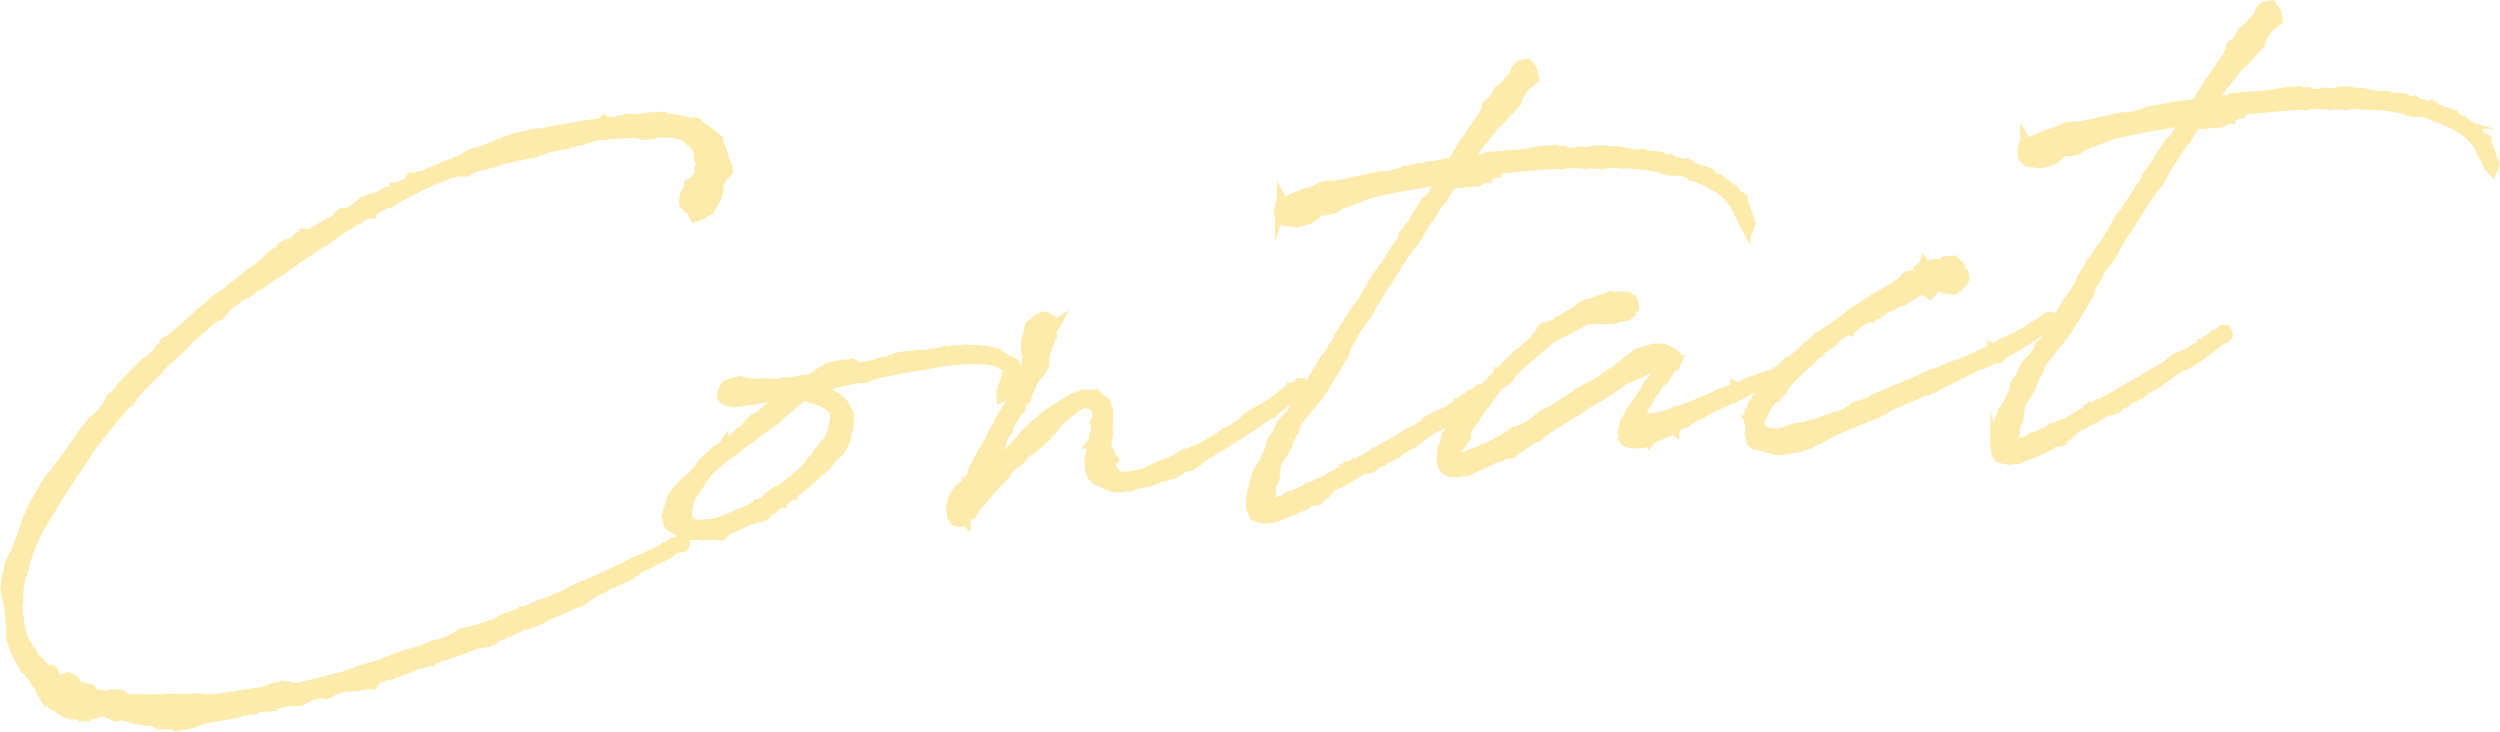 <svg xmlns="http://www.w3.org/2000/svg" viewBox="0 0 482.12 141.12"><defs><style>.cls-1{opacity:0.4;}.cls-2{fill:#face2f;stroke:#face2f;stroke-miterlimit:10;stroke-width:2.17px;}</style></defs><g id="レイヤー_2" data-name="レイヤー 2"><g id="_ページ目問い合わせ" data-name="８ページ目問い合わせ"><g class="cls-1"><path class="cls-2" d="M45.24,55.27l2.37-1.79.18-.22a2.09,2.09,0,0,0,.76-.56l.57-.45L49.7,52l1.41-1.31.18-.22.29-.12.36-.53.58-.35L53,49l.57-.34.76-.57.08-.3.76-.47,1.47-.51,1-1,.6-.15.58-.24,0-.2h.1l0,.2.4,0,.11.09.47-.34,5.87-3.28.18-.21-.58.24,0-.3.56-.44.6,0,0,.4,1.52-1,1.14-.79.28-.32,1-.68,2.46-.7,1.63-.93.89-.17.48-.34.29-.12,0-.2h.1l0,.2A22.29,22.29,0,0,1,79,35.22V35l.35-.63.9-.07L81.53,34c2.53-1.1,5-2.1,7.59-3.11l1.53-1,2.06-.57,4-1.62,2.73-1,1.29-.2,1.87-.55,2.19-.18,1.19-.29,1.58-.33,1-.07c2.27-.49,4.75-.88,7-1.17l.69-.15.27-.32.11.09.62.15,1.89-.15.19-.12h.1l.4-.13,1.08-.29,1.71.06h.1l.51.06,1.78-.35.71.05.4.07.4-.13.09-.11.2,0-.18.32.3,0a17.65,17.65,0,0,1,6.3.91l.31.08.58-.25.31.08.45.66.63.36L137,25.8l1.4,1.2.15.69,0,.3a9.42,9.42,0,0,1,1,2.83l.61,1.36.07.9c-.36.53-.46.54-.47.34l-.37.43-.38.23a2.75,2.75,0,0,1-.6,1.35l-.09.11.19,1.19-.49,1.34-1.33,2.32-2.11,1.17-.59.15-.13-.29-.09-1.1.36-.63c0-.1-.2,0-.21-.09l-.28.23-.39.23-.3,0c-.09.11-.09.11-.1,0l-.3-.08-.45-.56-.06-.7.21-1.22.7-1.26.05-.71,1.06-.59.26-.42.48-.34,0-.4.24-.72L135,32.6l.15-.62.59-.24.2,0,0-.2-.33-.38-.42-.26-.22-.19v-.2l-.12-.19.05-.6-.08-1.1-.11-.1-.32-.17-.46-.77-.74-.44-.44-.47,0-.4-.41-.17a15.88,15.88,0,0,0-5.48-.67l-.3,0-.38.24-1.59.22-.5,0-1.33-.29-.21-.09c-2.8.12-5.1.3-7.4.49H115l-3.23,1-1.09.19-1,.38-3.66.69-3.42,1.18-1.59.22-2.37.59-.8.06-2,.67-.79.26L91.82,32l-.78.37-1,.58h-1.4l-1.49.22a.65.65,0,0,1-.39.13l-4,1.62c-1.65.73-3.39,1.67-6.28,3.21l-.09.1L75.1,39l-.69.16h-.1l-2.6,1.41-.19.21,0,.3-.3,0,0-.3-6.13,3.7-2.56,1.91-1.06.58-1,.69L57,49.92l-3.32,2.47-1.35.71-2.08,1.57-1,.48-1.61,1.24-1,.38-2.65,2-.83.87-.83,1L41,61.23l-.09.11-5.08,4.42-.26.42-.37.43L33.5,68.15l-.74.77-.76.56-.18.21-1.12,1.1-.26.52-2.06,1.87-.37.43c-.75.76-1.67,1.74-2.59,2.82l-.53.94L24,78c-1.75,2-3.86,4.52-5.86,7.19l-.91,1.18L14.94,90l-.45.63-.46.54-1.34,2.12L10.9,96.06l-1,1.69-1.25,2-.44.84L7,102.6a43,43,0,0,0-2.18,5.5L4.37,110l-.26.52-.24.73-.09.1-.33,2.24,0,1-.07.41.05.6-.19,1.42a12.07,12.07,0,0,0,.15,1.9l.14.49.08,1,.27.88.05.6a14.5,14.5,0,0,0,.88,2.24l.21.19.25.58v.1l.54.56.58,1,0,.2.66.75.41.17,1.12,1.41a.23.23,0,0,1,.22.19l.9,0,.24.38.29,0,.14.49.34.47.11.09.63.36.51.06,1.17-.4.43.27.4.07.33.27.57,1,.54.46.59-.14,1.44.38.34.48.22.28.21.09,2.45.51.78-.37,1.8,0,.64.45.44.47L31,135l.8-.16h.1l1.91.05,2.71,0,1.6-.12,1.11.11.11.09.4,0,.51.06,1.39-.11,7-1.06.39-.13.6,0a9,9,0,0,1,1.59-.23l1-.57,1.68-.34.58-.25,1.53.28.52.17.6,0c3.16-.65,6.31-1.5,9.26-2.24l.78-.36,1.28-.31,1-.48,3.83-1.1,3.8-1.51,1.37-.41,3.53-1.08,1.84-.85,1-.08,3-1.24,1.13-.9,2.17-.47.59-.15,1-.28,3.91-1.31.27-.42,2.64-.91.68-.26.28-.32.5.06,1.65-.74,1-.48.88-.37.79-.16,1-.48h.1l.49-.24,2.62-1.12,1.15-.69.68-.25.58-.35,1.27-.4,7.56-3.52,1.25-.7,1.08-.38.09-.11c1.66-.63,3.1-1.45,4.65-2.18l.28-.22,1.35-.71.28-.22.1-.11.6-.05.56-.44.2-.12.59-.05.14.49,0,.5-.27.33-.8.06-1.36.61-.46.54-2.52,1.2-.09.11-.77.36-2.81,1.33v.1l-.29.22-1,.79-1.26.6-.86.47-.3,0-1.26.6-.39.14-1.06.58-.19.22H116c-.86.47-1.64.83-2.31,1.28l-.67.36-.84.77-.79.26-6.59,2.93-.29.23-2.62,1.11-.7.06-2.63,1.11-.38.23a.54.54,0,0,0-.39.13l-1.16.59-1.07.39-.37.43-1,.48-2,.26-5.46,2h-.1c-.88.37-2.06.66-2.93,1l-.57.45-.31-.08-1.17.4-.3,0c-.1,0-.09.11-.19.12l-.4,0-.09.1-1.37.51-1.27.51-2.14.87-.31-.18h-.1l-.28.32-1.09.19-.57.35-1,.28-.26.52-.36.53-.41-.17-.79.17L69.7,132l-1,.18-2.3.18-3,.85,0,.3-.59.24-.51-.16v-.1a1.92,1.92,0,0,0-.69.16h-.1l-1.58.32-.48.24-.58.35-1,.48-2.6.1-1.67.44-.51-.06L52,135.7l.13.39-2.1.17c-.09,0-.3,0-.39.13l-.67.36-.91,0-2.27.48-.09.11h-.1c-3.16.66-6,1.08-6,1.08h-.09l-.69.25L37,139.4l-1.89.25-1.18.29-.53-.36-.5,0-2.21,0-1.16-.71-.7.05-3.15-.45-.73-.35-1.63-.27-1,.18-1.15-.51-.73-.35c-.2,0-.3-.07-.4-.06l-1,.07-.62-.15-.4,0-.06.51-1.09.09-.17.41L15.62,138l-.21-.18-.72-.15-.4-.07-.21-.08-.29.12-1.34-.39-1.28-.91-.84-.43,0-.4h.1l-1.26-.7-.19.11-.58-1-.47-.86,0-.5-1.1-1.22,0-.4h.1l-.76-.74L5.85,130l-.35-.67v-.1L5.17,129l-.32-.17-.13-.39-.12-.2a12.3,12.3,0,0,1-1.28-2.31L3,125.32l-.15-.59-.51-1.37-.11-.19.09-1.31c-.3-2.59-.32-5.3-1-7.36l0-.4-.17-.79.08-.31a12.4,12.4,0,0,1,.65-3.26v-.1l.07-.31.14-.81.53-1a35,35,0,0,0,2.09-5.29,11.15,11.15,0,0,1,.57-1.65l.08-.31,1.12-2.4.16-.41,2.48-4.32,1.82-2.35,2-2.57L16,83.81l.36-.53,1.73-2.15,1.05-.79,1.47-1.72.71-1.16.07-.41.37-.43,1-.88.73-1,2.23-2.28L28,70.09l.87-.47,2-1.86,0-.2.09-.21.58-.24.28-.23-.05-.7L32,66l.88-.37L35,63.82l1.78-1.55.37-.43,1-.79.46-.53L40,59.4l1.69-1.54,1.63-1,1.41-1.22.09-.11Z"/><path class="cls-2" d="M163.32,83.19,163,84c-.08.21,0,.5,0,.81l-.52,1-.62,1.05-.85.67L160,88.68l-.36.53-.46.54-.75.66-.19.11a43.08,43.08,0,0,1-5.56,4.66l0,.2-.3,0-1,.78v.1l-.18.22-.4,0c-.09.11-.09.11-.19.11l0,.3-.4,0-.75.66h-.1l-.46.54-.68.25-.36.53-.66.55-.39.14-1.09.18-.38.24-.59.14-.21,0c-1.54.72-2.89,1.43-4.26,1.94l-.38.33-.29.13-.36.53-.29.12-.71-.14-.7,0-1.91.05-1.81-.05v-.1c-.1,0-.29.12-.39.13a7.05,7.05,0,0,1-1.53-.28c-.42-.27-2.6-1.1-2.75-1.79l-.07-.9-.29.12-.15-.59.55-1.85.57-1.76.35-.63,1.1-1.29.66-.55.18-.32,1.6-1.33,1.38-1.62.26-.52.37-.43,2.06-1.87.56-.55.49-.14.18-.21.76-.57.18-.31L140,86l2.26-2,.46-.54.29-.12.85-.67.64-.85.83-.87,1.36-.61,1.21-1.2.77-.46.86-.57c.95-.68,1.79-1.45,2.65-2l-1.41-.09a14.88,14.88,0,0,1-1.88.35l-.3.12-.09.11-.3-.08-1.2.1a28.52,28.52,0,0,1-3.07.54h-.1l-2.29.28-1.22-.2-.63-.36-.34-.47,0-.71.7-1.26.78-.36,1-.28,1-.18.83.24,1.52.28a26.92,26.92,0,0,1,4.83,0l1.08-.29,1.61,0,1.87-.44.31.07,1.68-.33a4.74,4.74,0,0,0,.86-.57l.85-.67.76-.47.29-.12.48-.34.79-.16.89-.17a7.41,7.41,0,0,1,2.09-.27l.69-.15.32.27a3.13,3.13,0,0,1,1.15.51l2.77-.52.09-.1,1.18-.4,1.49-.22,1.56-.62.59-.15,1-.18,2-.16.79-.16h1.31a5.68,5.68,0,0,0,1.29-.2c.5,0,1.09-.19,1.69-.24l.39-.13.19-.12h.2l.22.18.6-.05.58-.24.7-.06.9,0,.2,0,.7-.15.62.25.3,0,.39-.13.81,0,.4.07a22.64,22.64,0,0,1,2.85.38l.42.27.4,0,.33.37a16.38,16.38,0,0,1,1.78,1h.2l.33.28.51.16.35.57.44.57,0,.3-.56.54-.25.73-.77,1.67-.35.63v.1c-.09.1-.19.21-.18.31l-.35.63-.58.25-.07-.8.18-.32,0-.2a7.57,7.57,0,0,1,.5-1.34l.16-.52.56-1.85c0-.1-.12-.19-.13-.39l-.34-.47-1-.42-.85-.54-1.53-.28a32.24,32.24,0,0,0-6.62,0l-1.5.12-1.19.19a20.87,20.87,0,0,0-2.57.51c-4.37.65-7.44,1.29-10.3,1.92l-.19.11-.88.28-.48.33-1.6,0c-1.59.33-3.16.75-4.94,1.09l-.77.37-.8.06-1.79.34-.47.34a22.44,22.44,0,0,1,2.67.8l.2,0,.33.28.2.08.43.27.84.43,1.3,1.21.35.67.6,1.16,0,1.8A8.22,8.22,0,0,1,163.32,83.19Zm-2.45-.51-.05-.59.33-.94v-1.5l-.58-1-.65-.55-.74-.44-.83-.44L157.6,77l-.92-.22-.84-.44-.61-.15a.35.35,0,0,1-.21-.08c-1.23.9-2.35,2-4.05,3.33l-.85.77-.65.65L146,83.25l-.94.78-.67.46-1.89,1.45-.09.11-.47.44-1.43.92-1.14.89-1,.79-.47.43-1.32,1.11-.09.11-1,1.39-.8,1.27-.44.73c-.1,0-.1.11-.2.12a9,9,0,0,0-1.4,2.62l0,.2-.07.41-.16.51.05.6-.08.21-.08.31a2.78,2.78,0,0,0,.95,1.83l.2,0,.63.36c.2,0,.41.06.61,0,3.31-.06,4-.42,7.19-1.78a36,36,0,0,0,4.16-1.93l.09-.21.3,0,1.15-.7.73-.86,1.63-1,.39-.13.2,0,2.93-2.34.28-.32.19-.12c.75-.66,1.49-1.42,2.24-2.19l.26-.42.18-.31.56-.55.54-.75.26-.52.39-.13.17-.42.28-.32L159,86l.2,0A14.94,14.94,0,0,0,160.87,82.68Zm3-11.19c-.73-.34-2,.26-3,.74Z"/><path class="cls-2" d="M190.14,86.5l.26-.53.09-.1.52-1.05.6-1.25,1-1.69.25-.62,1.87-3.06.43-.84.27-.42,1-2.19.87-1.68.78-1.57.31-1.23-.05-.6-.2,0,0-.2.19-.22L198,67.69l0-1.91.15-.62.62-2.36,1.7-1.34,1.09-.28,1,.52.25.58.06.8.38-.23-.17.31-.2,0-.18.21-.16.62c0,.1.12.19.13.29a12.13,12.13,0,0,1-1.22,3.61l-.29,2.74-.71,1.16-.57.45-.89,1.47-.5,1.25-.43.94-.32,1-.75.66-.17.41-.15.62,0,.2-.39.23-1.87,3.06-.13.81-1.08,1.6L192.81,86,191,89.44l-.33.83-1,1.69v.1l-.16.51-.19.12-.25.62-.33.93a12.26,12.26,0,0,0,1-1.28l.26-.43.1-.11.25-.62.56-.44.28-.33.54-.74.57-.45.83-1,.47-.34c1.21-1.3,2.4-2.7,3.71-4l.45-.64.17-.31.85-.67.56-.55,1.51-1.22.28-.33,2.18-1.68.48-.24c.87-.47,1.63-1,2.39-1.49a7.22,7.22,0,0,1,3.23-1.06v-.1l1.9,0,.76.74,1.07.82.43,1.58,0,.69,0,1-.1,1.21,0,.71.07.8-.4,2.54v.2l.77.85.4,1.17.21.18-.18.22-.15.71.07.8.45.67.43.37.86.63a22.13,22.13,0,0,0,4.86-.78l1.93-1,.59-.15,1.26-.6.59-.15,1.84-.85,1.34-.91.89-.17.87-.37,1.65-.73c1.16-.59,2.31-1.29,3.46-2l.94-.78.49-.14L239,82.12l.66-.55.74-.76.85-.67,2.7-1.42,3.24-2.27.36-.43,1.34-.91.3,0,0-.2.3,0,.85-.67.19-.22.6,0,.33.38,0,.4-.29.22-.48.24c-1.52,1.12-3,2.35-4.65,3.48l-.73.86-.68.26-.67.45-.2,0-1.14.89-.18.22-.39.13c-.1,0-.19.11-.28.22l-.19.22-.48.24H241a34.69,34.69,0,0,1-3.06,2l-1.53,1-4,2.43-.39.13-.09.11L230.72,89l-1.05.68-1.38.31-1.44.92-.67.36-.88.27-1.19.29-.69.16-.38.23-.39.13-.29.12a18.65,18.65,0,0,1-2.37.59l-1.29.2-.47.34-.4.14-.81-.14-.58.25-.81,0-.2,0c-1.19.19-2.27-.73-3.4-1.14a2.31,2.31,0,0,1-1.4-1.2l-.14-.39a9.1,9.1,0,0,1-.22-1.59l-.08-1,.3-1.23.36-1.83h-.1l.18-.22.72-3.67h-.1l-.22-.19.35-.73c.08-1.51-.32-2.69-1.64-2.88-.6-.05-.83-.34-1.6,0l-1,.58-.75.66c-.1,0-.09.11-.19.12l-2,1.56-.18.32-.28.22L202.62,83l-.77.46-.15.61-2.91,2.54-.39.14-.76.56-.4.13-.33.83-.75.66-.29.23-.76.56-.65.65-.37.33-.34.83-.93.88-.85.77c-1.38,1.62-2.65,3.22-4.13,4.85l-.35.63-.11-.09-.84.87c-.1,0-.1,0-.19.11l-.08.21-.3.12.12.2,0,.2-.33-.28-.26.42-.5.14-.82-.23-.47-.87-.16-2,.57-1.75.45-.64.92-1.08,1.15-.69,0-.3h.1l.2.09,0-.4.29-.23.33-.83.4-1.33.45-.64.16-.52,1.32-2.31Z"/><path class="cls-2" d="M278.36,31.69l1.6-.12.46-.54,2.4-3.91.28-.32,1.07-1.69.46-.54.62-1,.29-.22,1-1.58,0-.2.37-.43.17-.42.17-.31-.28.22h-.1l0-.2.18-.32.39-.13,0,.3.36-.53.46-.54.44-.74.08-.31.35-.63,1.32-1,.73-1,.38-.33.29-.12.08-.21v-.1l.1-.11v.1l.5-1.34.64-.76,1.39-.21.91,1.34.21,1.39-1.32,1-.93,1-.61,1.16-.45.74-.05.6-3,3.25-.94.78-3.65,4.61-2,2.87,1.2-.2.37-.33.3,0,.32.27,2.48-.39v-.2l6.69-.53,2.87-.53,3-.24.33.28.79-.07,0,.3h2.61l.88-.27,1.42.19,1.68-.34.7-.05.91,0,1.22.21.71,0,.8,0,2.56.5h.2l.81.13,1.3-.1.83.34,2.22.12.41.07.63.45a5.55,5.55,0,0,1,1.23.31l.1-.11.1.09,2.68.79.19-.11.11.19h.1v.1l1.56.58.2,0,.31.18a.53.53,0,0,0,.42.17l.5.06,1.25.5.34.48,1,.63.4,0,.43.36.12.19c.63.36,1.17.82,1.7,1.18,0,.1.1.09.11.19l.31.07.78,1v.1l.21.18.62.15.21.19,0,.8.36.68.64,1.76.16.79c0,.1.12.19.23.28,0,.3,0,.5-.05.61l.1.09-.25.62-.55-.56-.12-.29a1.26,1.26,0,0,1-.15-.59l-.81-1.34-.84-1.74-.23-.39-.11-.09-.67-.85-.76-.74c-.11-.1-.11-.1-.11-.2l-1.18-.91-.42-.17-1.27-.8-.1-.09a2.44,2.44,0,0,1-.73-.35l-.31-.07-.21-.09-.84-.43-.82-.24-.61-.15-.23-.28-.11-.09h-.19l-.32-.17-1.64-.48-1.92,0-.71-.14-1.25-.51-1.53-.28c-1.63-.27-3.34-.34-5.06-.5l-.19.12-1.72-.17-.81,0-1,.08-.69.16-1.82-.16-.91,0-.59.15-.3-.08-1.22-.1a18.55,18.55,0,0,0-2.4.09l-.39.13-.31-.08c-.6.05-1.11,0-1.6,0-3.2.25-6.39.51-9.58.86l-.69.15-.68.36,0,.3-.4,0-1,.69-.4,0,0,.3-.3,0-1.45.72-4.89.39c-.54.84-1.18,1.59-1.62,2.33l-.25.63-.56.54c-.55.75-1.09,1.5-1.54,2.23l-.07.31L274.64,43l-1.32,2.41-.81,1.17-1.55,2-.18.22-2.86,4.54-.62,1L265.5,57l-.26.63-.45.53-.53,1-.61,1.25-.36.53-.63.86-.74.86-.53.85-.1.1L261,64l-.25.72-1.33,2.21-.3,1.23L255,75,253.51,77l-1.92,2.36-.46.54L250.22,81l-.52,1-.14.72-.89,1.47L248,86.13l-.62,1.06-1.25,1.9-.44,2.15.05.6-.06.5-.7,1.37V95l-.31,1.13-.16.52.23.38.51.16.59-.15,1.77-.54.58-.25.18-.31,1.66-.54.87-.47.77-.36.57-.45.79-.16.88-.37.47-.34.4,0,.29-.12,2.5-1.51,1.83-.95v-.1h.2l.26-.52.3,0,.58-.24.3,0,.28-.32.3,0,2.79-1.53.95-.68.39-.13,4.52-2.57,1-.68.68-.35,1.16-.6,1.53-.92h.1l.45-.64,1.05-.68,1.17-.5,1.36-.61,2.58-1.61v-.1h.1l.48-.34.38-.33,1.33-.91.3,0,0-.2.59-.15.47-.44.28-.32.5.06.24.48.12.2-.08.3-.27.33-.79.16-.28.32-2.55,2-.77.47-1,.78-1.44.92-1.06.59-1,.37-1.34.81-.67.46-.28.32-1,.69-1.23.9-1.64.83-.49.24-.83.87-.88.37-1,.48-.39.13-.56.55L266,89l-.49.14-.84.77-.29.22-.79.16-.7,0-.58.35-1.82,1.14-1,.58-1.35.71-.3,0-1.15.69L255.64,95l-.95.68-.49.14h-.1l.12.19-.08.31-.39.13-.6,0,.17-.41-.39.13-.85.67-.28.32-2.72,1.22-3.6,1.39h-1.31l-.29.12-.72-.14-.4-.07-.73-.25-.34-.57-.27-.88a8.65,8.65,0,0,1,0-1.61,12.38,12.38,0,0,1,.66-3.06v-.2l.14-.72.25-.62.19-.22,0-.5.17-.31.45-.64.18-.32.54-.84.85-1.88.18-.31.13-.82.16-.61.27-.43.54-.74.53-1,.24-.72.35-.63.47-.44.08-.21.66-.65.83-.87.44-.74.07-.41.16-.51.67-.46,1.16-1.89.07-.31.28-.33a18.51,18.51,0,0,1,1.17-1.7l.53-.94.71-1.16.53-1,.53-.85.29-.22.17-.31.36-.53.09-.11c.18-.32.46-.54.54-.85l.08-.21.27-.42.19-.21.26-.43V66l.37-.43,0-.5,1.43-2.22.38-.23a.1.1,0,0,0,.09-.11l.06-.51,1-1.48.28-.22.34-.84.74-.76,3.28-5.58.47-.44,1.43-2.22.18-.22a10.75,10.75,0,0,0,1.07-1.69l.09-.11.18-.31h.1l1.43-2.22,0-.5,1.46-1.93.28-.22.45-.64.07-.41,2.05-3.27.58-.35.64-.75v-.1l.37-.43,0-.2.27-.43.29-.12.18-.31v-.1l.17-.42.08-.31.8-1.27-.2,0-.58.35-2,.35-1.18.3-3,.44-3.06.64-.79.16-.89.17-2.56.61-.79.26-5,1.9-.86.57-.38.23-1.19.3h-1.4l-1.7,1.44-.77.36-2,.56-2.33-.32-.87-.83-.18-1,.14-.72h.1a.88.88,0,0,1,.26-.62h.2l-.12-.2v-.2l.23.39a27.07,27.07,0,0,1,5.94-2.38l1.54-.83,1.59-.22.61.15,4-.82.2-.12h.1l2.67-.51.09-.11h.2l1.78-.35.31.08.6,0,.09-.1.5,0,2.46-.7.19-.12.48-.24.6,0,1.68-.34.29-.12.71,0a7,7,0,0,1,1.48-.31l.09-.11.4,0,.9-.08Z"/><path class="cls-2" d="M315.45,78.38l.08-.2.18-.32,1.62-2.34.34-.83.27-.32.09-.21.28-.22,1.09-1.39.36-.54v-.19l.11.09.22-1-.11-.1-.51-.06-.9.07-1.17.4-2.81,1.33-.68.25-.49.14-2.76,2h-.1l-.76.57-.67.35-.67.46-2.21,1.28-2.19,1.48-.87.47-1.43.91-.48.24-1.15.8-.58.24L297.83,83l-.57.45-.56.55-.87.37-.87.47-2.29,1.48-.19.22-1,.68h-.2v.1l-.9.08-1.16.59-.79.06a4,4,0,0,1-1,.48l-.38.33-1.94.86-.39.13-1.45.72-.19.11-.29.13-.3,0-.61,0h-.1c-1.58.32-2.9.13-3.39-.94a6.56,6.56,0,0,1,.35-4.45l.31-1.23.29-.12.07-.41.35-.63.17-.42.19-.11v.1l.16-.52.62-1,1-.88.18-.22.7-1.36.36-.53.75-.66,1.12-1.1,4.18-4.35v-.1h.1l1.21-1.2.28-.33,1.58-1.53.76-.56,2.45-2.1.09-.11,1.09-1.39.46-.54.35-.73.19-.12.71,0,.28-.22.68-.25.39-.14.5-.13.37-.34V62l.77-.36,3.07-1.85.56-.54.38-.24.78-.26.21.09.19-.12.88-.37.3,0,.47-.34.69-.16.59-.25.68-.25.39-.13,1,.22.59-.15.6,0,.41.07h.2v.1l.4,0,.31.18.12.19.41.07.24.48.07.9-.29.23c-.07.3-.36.53-1,1.28a.57.57,0,0,1-.7,0l-1.07.39-.69.16-1.8.14L308,61.3v.1l-.4,0v-.1h-.2l-.69.16-.7,0-1.35.71-1.55.83-2.21,1.18-1.54.82a15.07,15.07,0,0,0-1.61,1.24c-.1.1-.1.1-.11,0l-.84.76-.09.11-.19.12L292.26,71l-.37.43-.82,1.07-.64.75-.67.46-.86.57-.28.32-.82,1.07-.18.22-.17.31-1.08,1.59-.29.23-.18.21-.29.22-.16.42-.27.42-.2,0-.16.51-.36.54-.17.41-.46.54-.45.64-.9,1.27v.2l.15.59-.09.21,0,.2-.18.22L282,85l-.27.42-.45.64-.35.63,0,.2-.09.21.05.6.22.28.34.48.32.17,2-1,.88-.27,1.36-.61h.1l.49-.14c1.26-.6,2.51-1.3,3.76-2l.48-.35.66-.45.47-.44.8-.06c1.06-.59,2.22-1.18,3.27-1.87l.46-.44.68-.35v-.1l.19-.12.28-.32.39-.13,1.44-.82.77-.46.67-.46,2.58-1.61.66-.55,2.69-1.52.59-.25,1.72-1,.85-.77,1.72-1,.47-.44.76-.56.47-.44,1.13-.89,1.24-.9,3-.95,1.19-.09.92.13.73.34.42.27a1.15,1.15,0,0,1,.86.63v.1l.21.09,0,.4-.07.3h.2l-.09.21-.11-.1-.18.22-.18.32-.16.41-.56.55a3,3,0,0,1-.46.64L321,72.82l-.56.55-.29.12L319.09,75l-.18.22v.1l-.19.11-.54.85-.17.31-.17.42-.71,1.16a2.56,2.56,0,0,0-.35.73l-.24.82-.09.11a1.37,1.37,0,0,0-.12,1c0,.3-.09.11.32.18.1,0,.2.08.3.08l.5-.14.7-.06.19-.11.7-.06.49-.14.2.09c.7-.16,1.28-.41,2.16-.68l.78-.26.68-.35.6-.05L327.37,78l.29-.22,1.07-.39v.1L330,77l.76-.46.39-.13.38-.33L334.76,75v-.2l.31.17.88-.37.27-.32,4.68-1.78.5,0,2.44-1a.34.34,0,0,1,.3.07h.2l.16.69-.38.33-.8.06-1.66.53-1.15.7-.4,0-1.57.53-.77.36L335.55,76l-1.64.83-1.85.75-2.14,1-.38.24-1,.47-.47.34-.78.37h-.1l-.67.36-.76.56-.29.12-.19.22-2.52,1.1,0,.2-.11-.09-.78.36-.08.21-1.65.74-1.46.61-.47.44-.09.11-.11-.19-.3.12-.18.22-.21-.09-.09.11-.68.26-1.1.08-.21-.08-.7,0-.51-.16-.42-.17-.33-.37.06-.51-.13-.39a2.06,2.06,0,0,1,0-1.31l.24-.72.07-.41.63-1,.26-.52.72-1.06Z"/><path class="cls-2" d="M348.27,70c-1.13,1-2.15,2.08-3.17,3.06l-.19.22-.65.65-.44.74-.26.52-.49.14-.07.41-.48.34-.07.31-.4,0-1.55,2,0,.2-.19.22-.33.83-.27.42-.26.52a2,2,0,0,0,.06,2.11l.34.37.52.26.61.15.11.1a8.88,8.88,0,0,0,3.3-.17l1.26-.6.79-.16,1.3-.1,1.57-.53.79-.06.88-.37.19-.12,2.54-.9.4,0,1.56-.63.67-.35.87-.48.56-.54,2.36-.69.77-.36.47-.44,1.85-.75c2.23-1,4.28-1.75,6.32-2.61l3-1.44.3,0,.58-.24.69-.26,2.52-1.1,1.18-.3c1.17-.49,2.44-1,3.69-1.6l2.81-1.32v-.2l.2.08a1.44,1.44,0,0,0,.59-.25l.57-.34.09-.21,4-1.92c1.45-.82,3-1.84,4.6-2.88l.27-.32.3-.12.59,0,.34.47-.27.33-1.12,1.09-1.07.49a50,50,0,0,1-7.66,4.72l0,.3-.18.22-.8.06-1.46.62-1.06.58-.4,0-.87.37-2.42,1.19-.09.11h-.2l-2.6,1.42L374,74h-.1l-.38.23-.48.34L372,75l-.3.13-.49.14-.59.14-1.06.49-3.11,1.35-.87.47-.4,0-3.27,1.87-4.48,1.76-3.21,1.36L351.69,84l-2.8,1.43-1.76.64-2.28.38-.7.06-.28.22-1.82-.15L340.2,86H340l-1.53-.38-.54-.46,0-.5-.24-.48-.15-.59.16-.52a10.68,10.68,0,0,1,0-1.7l-.22-.18,0-.3-.12-.19.3-.13-.05-.6h-.1v-.1l.2,0,.08-.3,0-.3.09-.11V79l.14-.71.73-1,.17-.41.19-.12v.1l.35-.63v-.1l.38-.33.19-.11.82-1.07.17-.32.74-.86.53-1,.28-.22.74-.86.58-.25.18-.21.26-.53.47-.44.78-.26a25.59,25.59,0,0,1,2.26-1.89l.09-.2.19-.12.64-.75.3-.13a8.78,8.78,0,0,0,1.13-.89l.55-.65.68-.25.38-.33h.1l4.56-3.27.65-.66,2.11-1.27.76-.56,2.4-1.5.19-.11,2.69-1.52.67-.46.86-.57.73-.86.48-.34,1.2-.09.36-.44.29-.12.09-.21.07-.3.3-.13.08-.21.09-.1.49-.24v-.1l.08-.21.12.19.3,0,.29-.12.2,0,.69-.16,1.2-.09.11.19,1.15-.69,1.6-.13.33.38c.2,0,.31.07.32.17l.54.56,0,.71.65.55.14.59,0,.5-.73,1-1.13.9-.3,0L375,55.49l-1.36-.69-.68.25-.23.92-.56.55-.75-.54-.13-.39-1.56.52-2.78,1.73-1.17.39-1.06.69-.69.15-2.19,1.48-.5,0-.46.54-.6,0-1.16.59L357.16,63l-.26.42-.22-.18-1.34.81-.29.12L354,65l-.54.75-.67.45-1,.58c-.09.11-.08.21-.18.22l-1.22,1.1-.94.78-.46.54Z"/><path class="cls-2" d="M421.83,20.34l1.6-.13.46-.54,2.4-3.91.28-.32,1.07-1.69.46-.54.63-1L429,12l1-1.59,0-.2.37-.43.17-.42.18-.31-.29.22h-.1v-.2l.17-.31.39-.14,0,.3.36-.53.46-.54.44-.74.08-.3.35-.63,1.33-1,.72-1,.38-.33.29-.13.08-.21v-.1l.09-.1v.1L436,2.14l.65-.75L438,1.18l.91,1.33.21,1.39-1.32,1-.93,1L436.25,7l-.44.74-.06.61-2.95,3.24-.95.78L428.2,17l-2,2.87,1.19-.19.37-.34.3,0,.32.28,2.48-.4V19l6.69-.53,2.87-.53,3-.24.33.28.8-.06,0,.3h2.61l.88-.27,1.43.19,1.68-.33.69-.06.91,0L454,18l.71.05.81,0,2.55.51.2,0,.81.14,1.3-.11.83.34,2.22.13.41.06.63.46a5,5,0,0,1,1.23.3l.1-.11.1.09,2.68.8.19-.12.12.19h.1v.11l1.56.57h.2l.31.18a.52.52,0,0,0,.42.16l.5.06,1.25.51.34.47.95.63.4,0,.43.37.12.19c.63.35,1.17.81,1.7,1.17,0,.1.11.09.11.19l.31.08.78.94v.1l.21.18.62.16.21.18,0,.81.35.67.64,1.76.16.79c0,.1.12.19.23.28,0,.3,0,.5-.05.61l.1.09-.25.63L480,32l-.13-.29a1.39,1.39,0,0,1-.15-.59l-.8-1.34L478.09,28l-.23-.38-.11-.1-.67-.85-.76-.74c-.1-.09-.1-.09-.11-.19L475,24.87l-.42-.17-1.26-.81-.11-.09a2.4,2.4,0,0,1-.73-.34l-.31-.08L472,23.3l-.84-.44-.82-.23-.61-.16-.23-.28-.1-.09h-.2l-.32-.17-1.64-.48-1.92,0-.71-.15-1.25-.5-1.53-.28c-1.62-.28-3.34-.34-5.06-.51l-.19.12-1.72-.17-.81,0L453,20l-.69.15L450.53,20l-.9,0-.59.15-.31-.07-1.22-.11a23,23,0,0,0-2.4.09l-.39.13-.31-.07c-.6,0-1.1,0-1.6,0-3.2.26-6.39.51-9.58.86l-.69.16-.68.35,0,.3-.4,0-1.05.69-.4,0,0,.3-.3,0-1.45.72-4.89.39c-.53.84-1.18,1.6-1.62,2.34l-.25.62-.56.55a26.89,26.89,0,0,0-1.53,2.23l-.08.3-1.27,1.71-1.32,2.42L416,35.27l-1.55,2-.18.21-2.85,4.55-.63.95L409,45.67l-.25.62-.46.54-.53.94-.6,1.26-.36.53-.64.85-.74.86-.53.85-.09.11-.27.42-.25.72-1.33,2.22-.3,1.23-4.18,6.86L397,65.6,395.06,68l-.46.54-.91,1.18-.52,1-.14.71-.89,1.48-.66,1.86-.62,1-1.25,1.91-.43,2.14,0,.6-.06.51-.69,1.36v1.3l-.31,1.13-.16.52.23.38.51.16.59-.15,1.77-.54.58-.24.18-.32,1.66-.53.87-.47.78-.37.56-.44.79-.16.88-.38.47-.34.4,0,.3-.12,2.49-1.5,1.83-1v-.1l.2,0,.26-.52.3,0,.59-.25.3,0,.27-.33.3,0,2.79-1.53.95-.68.4-.13,4.51-2.57.95-.67.68-.36,1.16-.59,1.53-.93h.1l.45-.63,1.05-.69,1.17-.49,1.36-.61,2.58-1.62v-.09h.1l.47-.34.38-.33,1.33-.91.3,0,0-.2.6-.14.46-.44.28-.32.51,0,.24.49.11.19-.08.31-.27.32-.79.16-.28.33-2.55,2-.77.46-1,.79-1.44.91-1.05.59-1,.38L419,71.5l-.67.45-.27.33L417,73l-1.24.9-1.64.84-.48.23-.84.87-.87.37-1,.48-.39.13-.56.55-.48.34-.49.14-.84.77-.29.22-.79.17-.7,0-.58.35L404,80.42,403,81l-1.35.71-.3,0-1.15.69-1.12,1.19-.95.68-.49.14h-.1l.12.19-.08.31-.39.13-.6.05.17-.42-.39.14-.85.66-.28.33-2.72,1.22L389,88.44h-1.31l-.29.12-.71-.14-.41-.07-.72-.24-.35-.58-.27-.88a8.65,8.65,0,0,1,0-1.61,12.47,12.47,0,0,1,.66-3.06v-.2l.14-.72.25-.62.19-.21,0-.5.17-.32.46-.64.17-.31.54-.85.85-1.87.18-.32.14-.81.15-.62.27-.42.54-.75.53-.94.24-.73.35-.63.47-.44.09-.2.65-.66.83-.87.45-.73.06-.41.16-.52.67-.45,1.16-1.9.07-.31.28-.32A18.51,18.51,0,0,1,396.7,62l.53-.95.71-1.16.53-.95.53-.84.29-.23.17-.31.36-.53.09-.11c.18-.31.46-.54.54-.84l.08-.21.27-.43.19-.21.26-.43v-.19l.37-.44,0-.49L403,51.46l.38-.23a.1.1,0,0,0,.09-.11l.06-.5,1-1.49.29-.22.33-.83.75-.76,3.27-5.59.47-.44,1.43-2.22.18-.21a10.88,10.88,0,0,0,1.07-1.7l.1-.1.17-.32h.1l1.43-2.22,0-.5,1.46-1.92.28-.23.45-.63.07-.41,2.05-3.28.58-.34.64-.76v-.1l.37-.43v-.2l.26-.42.3-.13.17-.31v-.1l.17-.42.08-.3.8-1.27h-.2l-.57.35-2,.36-1.19.29-3,.44-3.07.64L411,25l-.89.17-2.56.6-.79.26-5,1.91-.86.57-.38.23-1.18.29h-1.41l-1.69,1.44-.78.37-2,.55-2.34-.32-.87-.83-.18-1,.15-.72h.1a.84.84,0,0,1,.25-.63h.2l-.12-.19v-.2l.23.38a27.58,27.58,0,0,1,5.94-2.38l1.54-.82,1.59-.23.61.15,4.06-.82.19-.12h.1l2.67-.52.09-.11h.2l1.78-.34.31.07.6,0,.09-.11.5,0,2.46-.7.19-.11.48-.24.6-.05,1.68-.33.29-.13.71,0a7.67,7.67,0,0,1,1.48-.32l.09-.11.4,0,.9-.07Z"/></g></g></g></svg>